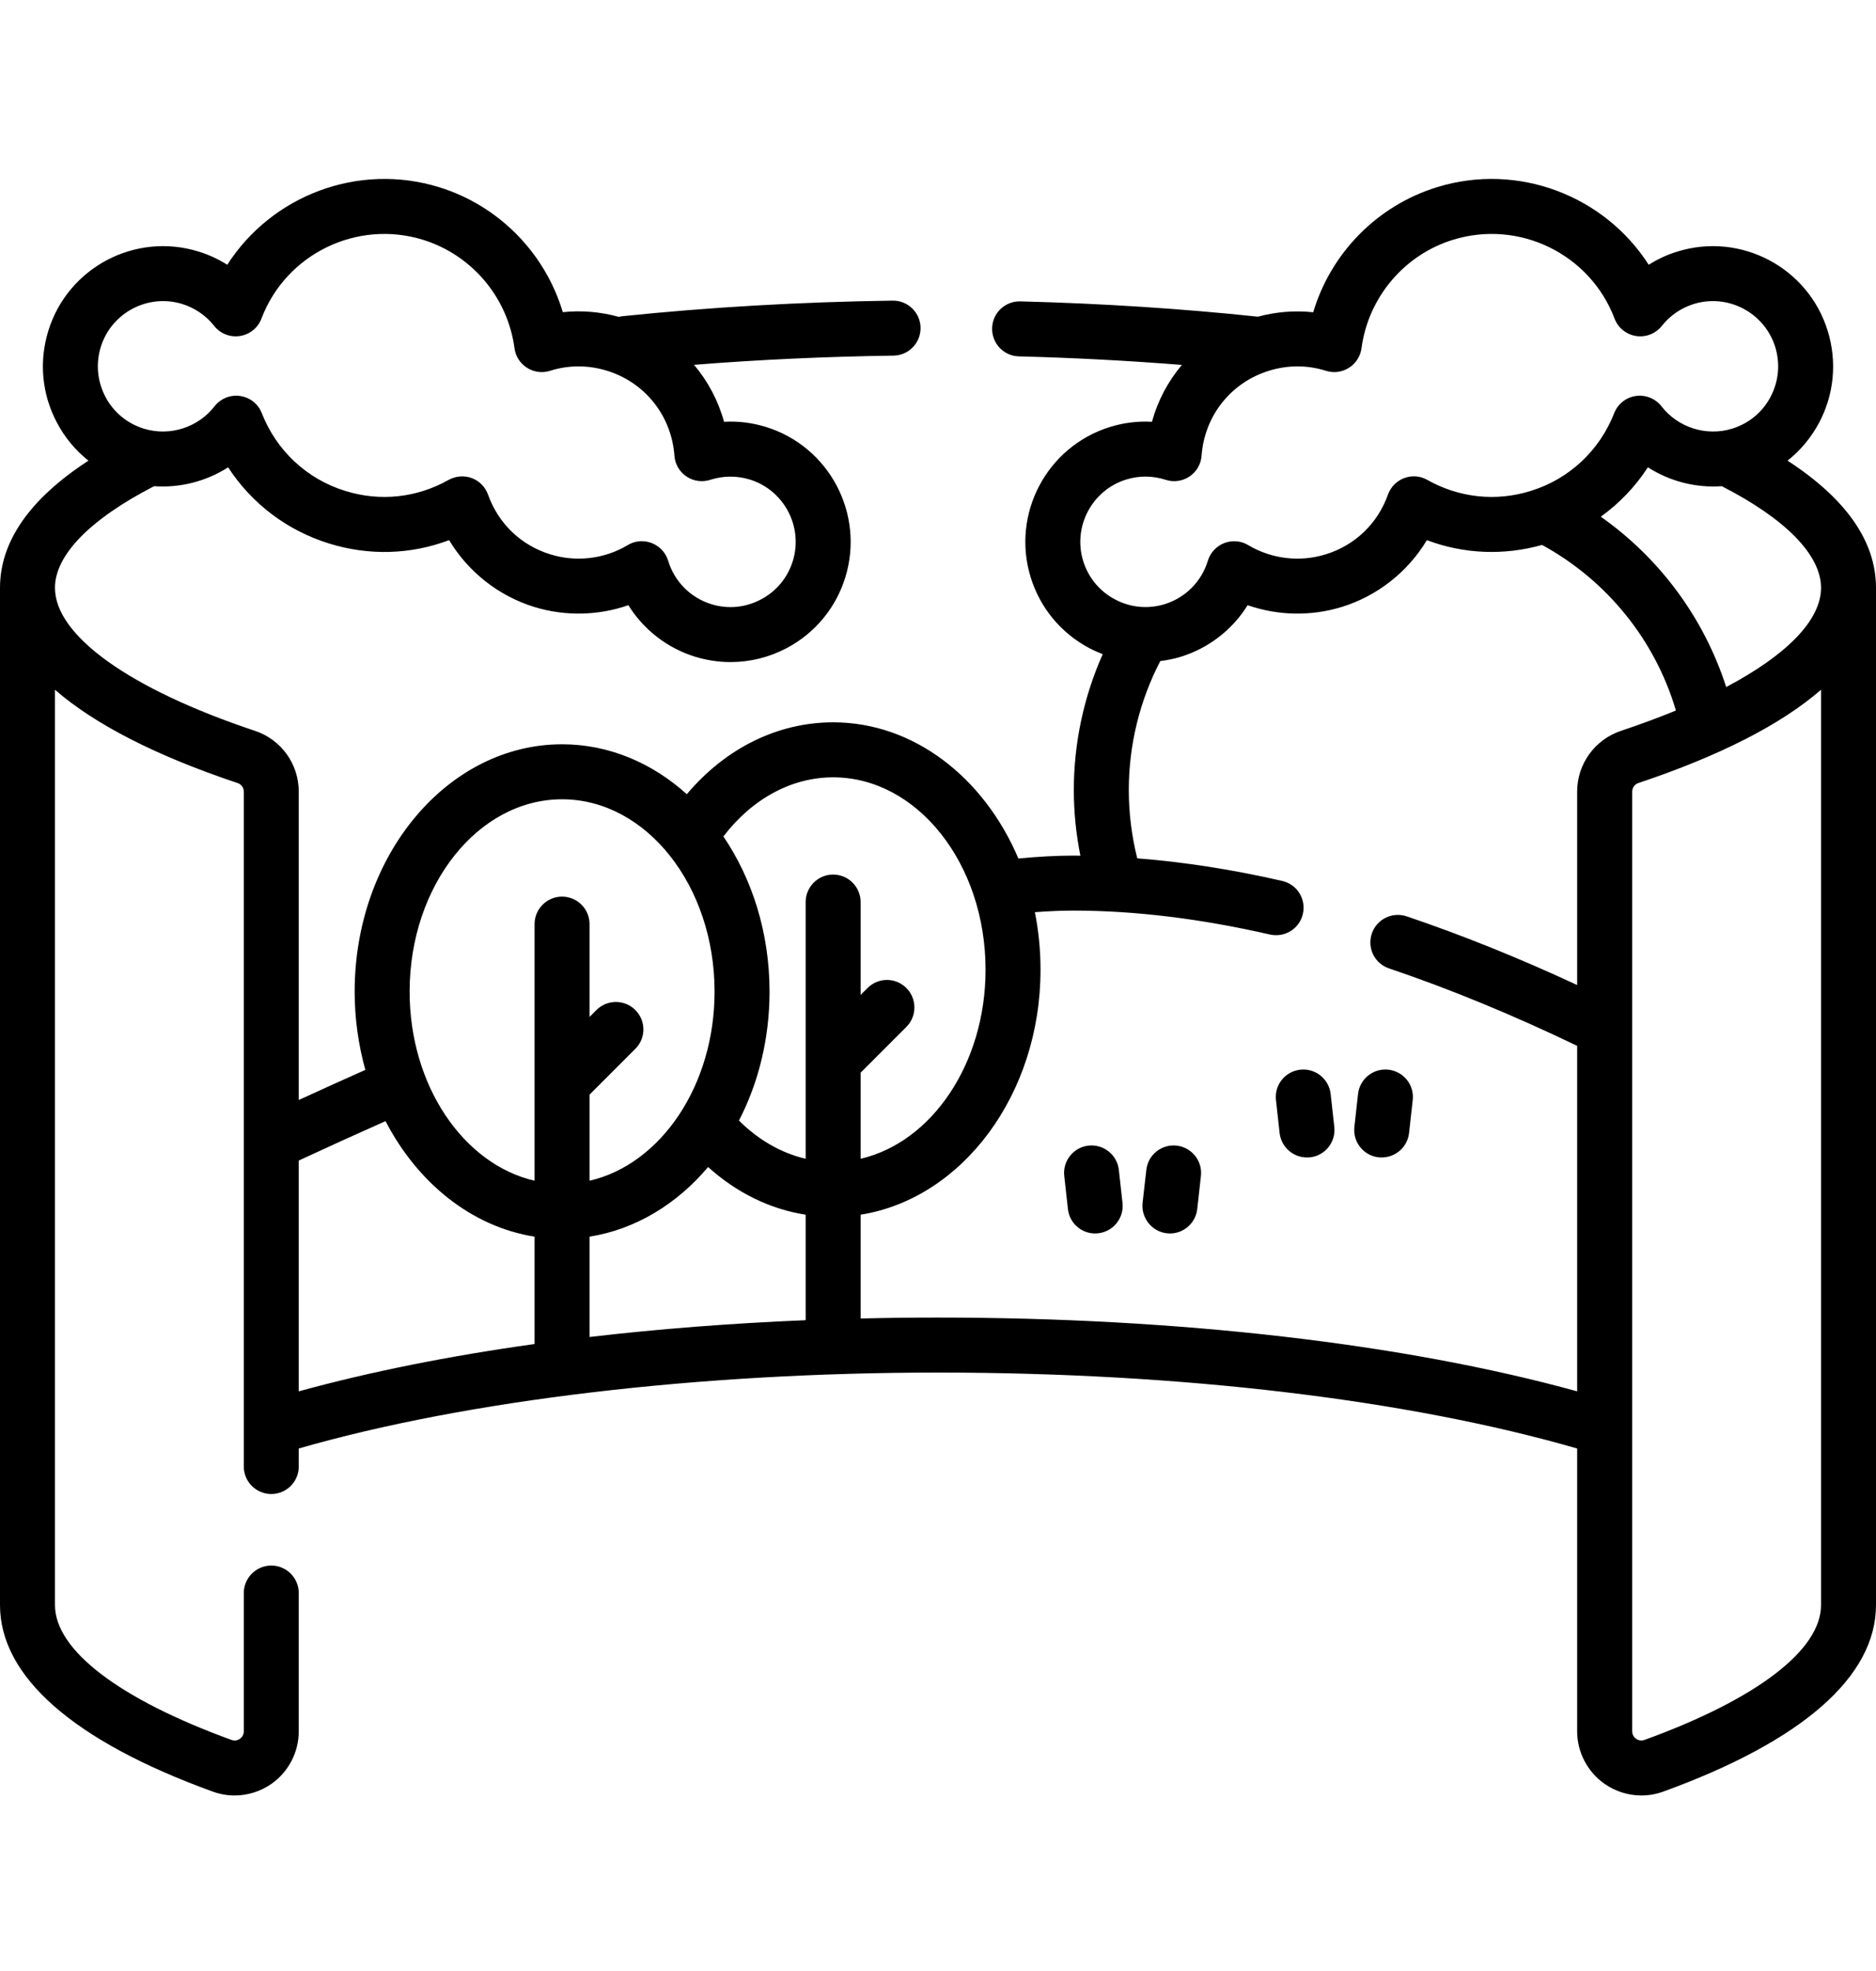<svg width="20" height="21" viewBox="0 0 20 21" fill="none" xmlns="http://www.w3.org/2000/svg">
<path d="M19.057 4.908C19.195 4.799 19.31 4.661 19.395 4.501C19.554 4.199 19.586 3.852 19.485 3.525C19.277 2.85 18.558 2.471 17.884 2.68C17.774 2.713 17.672 2.761 17.577 2.821C17.105 2.085 16.183 1.727 15.318 1.995C14.68 2.192 14.188 2.698 14 3.327C13.803 3.306 13.604 3.322 13.411 3.374C13.41 3.374 13.409 3.374 13.409 3.374C12.595 3.288 11.744 3.233 10.877 3.211C10.714 3.208 10.581 3.335 10.577 3.496C10.573 3.658 10.7 3.793 10.862 3.797C11.451 3.812 12.033 3.843 12.6 3.888C12.453 4.062 12.343 4.268 12.281 4.494C12.131 4.485 11.98 4.504 11.834 4.549C11.159 4.758 10.78 5.476 10.988 6.151C11.089 6.478 11.312 6.746 11.614 6.906C11.66 6.93 11.708 6.951 11.756 6.97C11.554 7.423 11.448 7.918 11.448 8.418C11.448 8.654 11.472 8.888 11.518 9.117C11.494 9.117 11.469 9.116 11.445 9.116C11.262 9.116 11.064 9.127 10.857 9.147C10.492 8.287 9.744 7.696 8.882 7.696C8.291 7.696 7.735 7.972 7.322 8.462C6.952 8.128 6.491 7.93 5.992 7.93C4.773 7.93 3.781 9.112 3.781 10.565C3.781 10.857 3.822 11.137 3.895 11.399C3.663 11.502 3.425 11.61 3.185 11.72V8.435C3.185 8.14 2.998 7.88 2.719 7.787C1.383 7.342 0.586 6.772 0.586 6.263C0.586 5.914 0.961 5.531 1.643 5.18C1.921 5.2 2.199 5.128 2.432 4.979C2.683 5.365 3.06 5.652 3.509 5.791C3.935 5.923 4.379 5.909 4.788 5.755C4.991 6.092 5.313 6.348 5.693 6.466C6.024 6.568 6.377 6.56 6.699 6.448C6.86 6.707 7.111 6.904 7.41 6.997C7.535 7.035 7.662 7.054 7.789 7.054C7.995 7.054 8.199 7.004 8.386 6.906C8.688 6.746 8.911 6.478 9.012 6.151C9.22 5.476 8.841 4.758 8.166 4.549C8.02 4.504 7.869 4.485 7.719 4.494C7.657 4.268 7.547 4.062 7.399 3.887C8.09 3.832 8.802 3.799 9.525 3.789C9.687 3.787 9.816 3.654 9.814 3.492C9.812 3.332 9.681 3.203 9.521 3.203C9.52 3.203 9.518 3.203 9.517 3.203C8.529 3.217 7.56 3.273 6.637 3.369C6.623 3.37 6.61 3.373 6.597 3.376C6.401 3.322 6.199 3.305 6 3.326C5.812 2.698 5.32 2.192 4.683 1.995C3.817 1.727 2.895 2.085 2.423 2.821C2.328 2.761 2.225 2.713 2.116 2.68C1.441 2.471 0.723 2.85 0.515 3.525C0.414 3.852 0.446 4.199 0.606 4.501C0.69 4.661 0.805 4.799 0.943 4.908C0.317 5.315 0 5.77 0 6.263V17.101C0 17.863 0.784 18.551 2.269 19.089C2.344 19.116 2.423 19.13 2.501 19.13C2.64 19.13 2.778 19.087 2.894 19.006C3.076 18.878 3.185 18.669 3.185 18.446V16.973C3.185 16.812 3.054 16.68 2.892 16.68C2.731 16.68 2.599 16.812 2.599 16.973V18.446C2.599 18.49 2.573 18.515 2.558 18.526C2.542 18.537 2.51 18.553 2.468 18.538C1.272 18.104 0.586 17.581 0.586 17.101V7.349C1.012 7.719 1.665 8.053 2.533 8.343C2.573 8.356 2.599 8.393 2.599 8.435V15.625C2.599 15.787 2.731 15.918 2.892 15.918C3.054 15.918 3.185 15.787 3.185 15.625V15.433C4.974 14.918 7.446 14.624 10 14.624C12.589 14.624 15.004 14.911 16.814 15.433V18.446C16.814 18.669 16.924 18.878 17.106 19.006C17.222 19.087 17.36 19.13 17.499 19.13C17.577 19.13 17.656 19.116 17.731 19.089C19.215 18.551 20 17.863 20 17.101V6.263C20 5.77 19.683 5.315 19.057 4.908ZM1.074 3.698C1.187 3.332 1.577 3.126 1.943 3.239C2.078 3.281 2.196 3.362 2.283 3.472C2.348 3.555 2.453 3.596 2.558 3.58C2.662 3.564 2.75 3.493 2.787 3.395C3.048 2.706 3.805 2.337 4.51 2.555C5.03 2.716 5.413 3.169 5.485 3.71C5.496 3.796 5.545 3.872 5.618 3.918C5.691 3.965 5.78 3.977 5.863 3.951C6.061 3.888 6.271 3.888 6.471 3.95C6.877 4.075 7.159 4.43 7.19 4.855C7.196 4.945 7.244 5.027 7.319 5.077C7.393 5.127 7.487 5.14 7.573 5.112C7.71 5.068 7.855 5.067 7.993 5.109C8.359 5.222 8.565 5.612 8.452 5.978C8.397 6.155 8.276 6.301 8.112 6.387C7.948 6.474 7.76 6.492 7.583 6.437C7.362 6.369 7.19 6.196 7.123 5.974C7.097 5.888 7.032 5.819 6.948 5.786C6.914 5.773 6.878 5.766 6.842 5.766C6.79 5.766 6.738 5.78 6.692 5.808C6.444 5.956 6.142 5.992 5.866 5.906C5.554 5.81 5.313 5.578 5.203 5.27C5.174 5.189 5.111 5.124 5.03 5.094C4.949 5.064 4.859 5.071 4.783 5.113C4.444 5.304 4.053 5.346 3.682 5.231C3.273 5.105 2.948 4.803 2.791 4.402C2.753 4.304 2.665 4.234 2.56 4.219C2.456 4.204 2.352 4.246 2.287 4.329C2.111 4.556 1.808 4.652 1.533 4.567C1.356 4.512 1.21 4.392 1.124 4.228C1.037 4.063 1.02 3.875 1.074 3.698ZM19.414 6.263C19.414 6.607 19.05 6.978 18.403 7.32C18.166 6.585 17.696 5.949 17.066 5.505C17.264 5.363 17.434 5.185 17.568 4.979C17.801 5.128 18.078 5.2 18.356 5.18C19.039 5.53 19.414 5.914 19.414 6.263ZM11.548 5.978C11.435 5.612 11.641 5.222 12.007 5.109C12.145 5.066 12.29 5.068 12.427 5.112C12.513 5.14 12.607 5.127 12.681 5.077C12.756 5.027 12.804 4.945 12.81 4.855C12.841 4.43 13.123 4.075 13.529 3.95C13.729 3.888 13.939 3.888 14.137 3.951C14.22 3.977 14.309 3.965 14.382 3.918C14.455 3.872 14.504 3.795 14.515 3.71C14.587 3.169 14.97 2.715 15.49 2.555C16.195 2.337 16.952 2.706 17.213 3.395C17.25 3.493 17.338 3.564 17.442 3.58C17.547 3.596 17.651 3.555 17.717 3.472C17.804 3.362 17.922 3.281 18.057 3.239C18.423 3.126 18.812 3.332 18.926 3.698C18.98 3.875 18.963 4.063 18.876 4.228C18.79 4.392 18.644 4.512 18.467 4.567C18.192 4.652 17.889 4.556 17.713 4.329C17.648 4.246 17.544 4.204 17.439 4.219C17.335 4.234 17.247 4.304 17.209 4.402C17.052 4.802 16.727 5.105 16.318 5.231C15.947 5.346 15.556 5.304 15.216 5.113C15.141 5.07 15.051 5.063 14.97 5.094C14.889 5.124 14.826 5.189 14.797 5.27C14.687 5.578 14.446 5.81 14.134 5.906C13.857 5.992 13.556 5.956 13.307 5.808C13.23 5.761 13.136 5.754 13.052 5.786C12.968 5.819 12.903 5.888 12.877 5.974C12.81 6.196 12.638 6.368 12.417 6.437C12.24 6.491 12.052 6.474 11.888 6.387C11.724 6.301 11.603 6.155 11.548 5.978ZM8.882 8.282C9.778 8.282 10.507 9.201 10.507 10.331C10.507 11.334 9.932 12.171 9.175 12.346V11.429L9.663 10.941C9.777 10.827 9.777 10.641 9.663 10.527C9.548 10.412 9.363 10.412 9.249 10.527L9.175 10.6V9.611C9.175 9.45 9.044 9.318 8.882 9.318C8.72 9.318 8.589 9.45 8.589 9.611V11.307V11.308V12.346C8.331 12.286 8.087 12.147 7.878 11.939C8.085 11.539 8.204 11.068 8.204 10.565C8.204 9.939 8.019 9.364 7.712 8.912C8.019 8.51 8.44 8.282 8.882 8.282ZM6.285 13.176C6.775 13.098 7.215 12.83 7.549 12.434C7.854 12.709 8.21 12.883 8.589 12.942V14.066C7.793 14.099 7.02 14.159 6.285 14.245V13.176ZM5.992 8.516C6.889 8.516 7.618 9.435 7.618 10.565C7.618 11.569 7.042 12.406 6.285 12.58V11.663L6.773 11.175C6.888 11.061 6.888 10.876 6.773 10.761C6.659 10.647 6.473 10.647 6.359 10.761L6.285 10.835V9.846C6.285 9.684 6.154 9.553 5.992 9.553C5.831 9.553 5.699 9.684 5.699 9.846V11.542V11.542V12.58C4.943 12.406 4.367 11.569 4.367 10.565C4.367 9.435 5.096 8.516 5.992 8.516ZM3.185 12.365C3.498 12.22 3.808 12.079 4.11 11.945C4.451 12.603 5.028 13.07 5.699 13.176V14.32C4.786 14.447 3.939 14.617 3.185 14.824V12.365ZM10 14.038C9.723 14.038 9.448 14.041 9.175 14.048V12.942C10.256 12.77 11.093 11.665 11.093 10.331C11.093 10.12 11.072 9.916 11.033 9.719C11.177 9.708 11.316 9.702 11.445 9.702C12.098 9.702 12.802 9.788 13.539 9.957C13.561 9.962 13.583 9.964 13.605 9.964C13.738 9.964 13.859 9.873 13.89 9.737C13.926 9.579 13.828 9.422 13.67 9.386C13.138 9.264 12.621 9.184 12.124 9.145C12.065 8.908 12.034 8.664 12.034 8.418C12.034 7.939 12.15 7.465 12.37 7.043C12.444 7.034 12.518 7.019 12.59 6.997C12.889 6.904 13.14 6.707 13.301 6.448C13.623 6.56 13.976 6.568 14.307 6.466C14.687 6.348 15.009 6.092 15.212 5.755C15.604 5.903 16.03 5.921 16.44 5.806C17.133 6.185 17.644 6.818 17.867 7.57C17.685 7.645 17.49 7.717 17.281 7.787C17.002 7.88 16.814 8.14 16.814 8.435V10.495C16.195 10.207 15.585 9.962 14.996 9.763C14.842 9.712 14.676 9.794 14.625 9.947C14.573 10.101 14.655 10.267 14.809 10.318C15.455 10.536 16.13 10.814 16.814 11.143V14.824C14.972 14.316 12.566 14.038 10 14.038ZM19.414 17.101C19.414 17.581 18.728 18.104 17.532 18.538C17.49 18.553 17.458 18.537 17.442 18.526C17.427 18.515 17.401 18.49 17.401 18.446V8.435C17.401 8.393 17.427 8.356 17.466 8.343C18.334 8.053 18.988 7.719 19.414 7.349V17.101Z" fill="black"/>
<path d="M11.928 12.465C11.91 12.304 11.765 12.188 11.604 12.206C11.444 12.224 11.328 12.369 11.346 12.529L11.385 12.881C11.401 13.031 11.528 13.142 11.675 13.142C11.686 13.142 11.697 13.141 11.708 13.14C11.869 13.122 11.985 12.977 11.967 12.816L11.928 12.465Z" fill="black"/>
<path d="M12.544 12.206C12.384 12.188 12.238 12.304 12.221 12.465L12.181 12.816C12.164 12.977 12.28 13.122 12.44 13.14C12.451 13.141 12.462 13.142 12.473 13.142C12.62 13.142 12.747 13.031 12.764 12.881L12.803 12.529C12.821 12.369 12.705 12.224 12.544 12.206Z" fill="black"/>
<path d="M14.186 11.656C14.168 11.495 14.023 11.379 13.862 11.397C13.701 11.415 13.585 11.559 13.603 11.72L13.642 12.072C13.659 12.222 13.786 12.332 13.933 12.332C13.944 12.332 13.955 12.332 13.966 12.331C14.127 12.313 14.243 12.168 14.225 12.007L14.186 11.656Z" fill="black"/>
<path d="M14.802 11.397C14.641 11.379 14.496 11.495 14.478 11.656L14.439 12.007C14.421 12.168 14.537 12.313 14.698 12.331C14.709 12.332 14.72 12.332 14.731 12.332C14.878 12.332 15.005 12.222 15.022 12.072L15.061 11.72C15.079 11.559 14.963 11.415 14.802 11.397Z" fill="black"/>
</svg>
